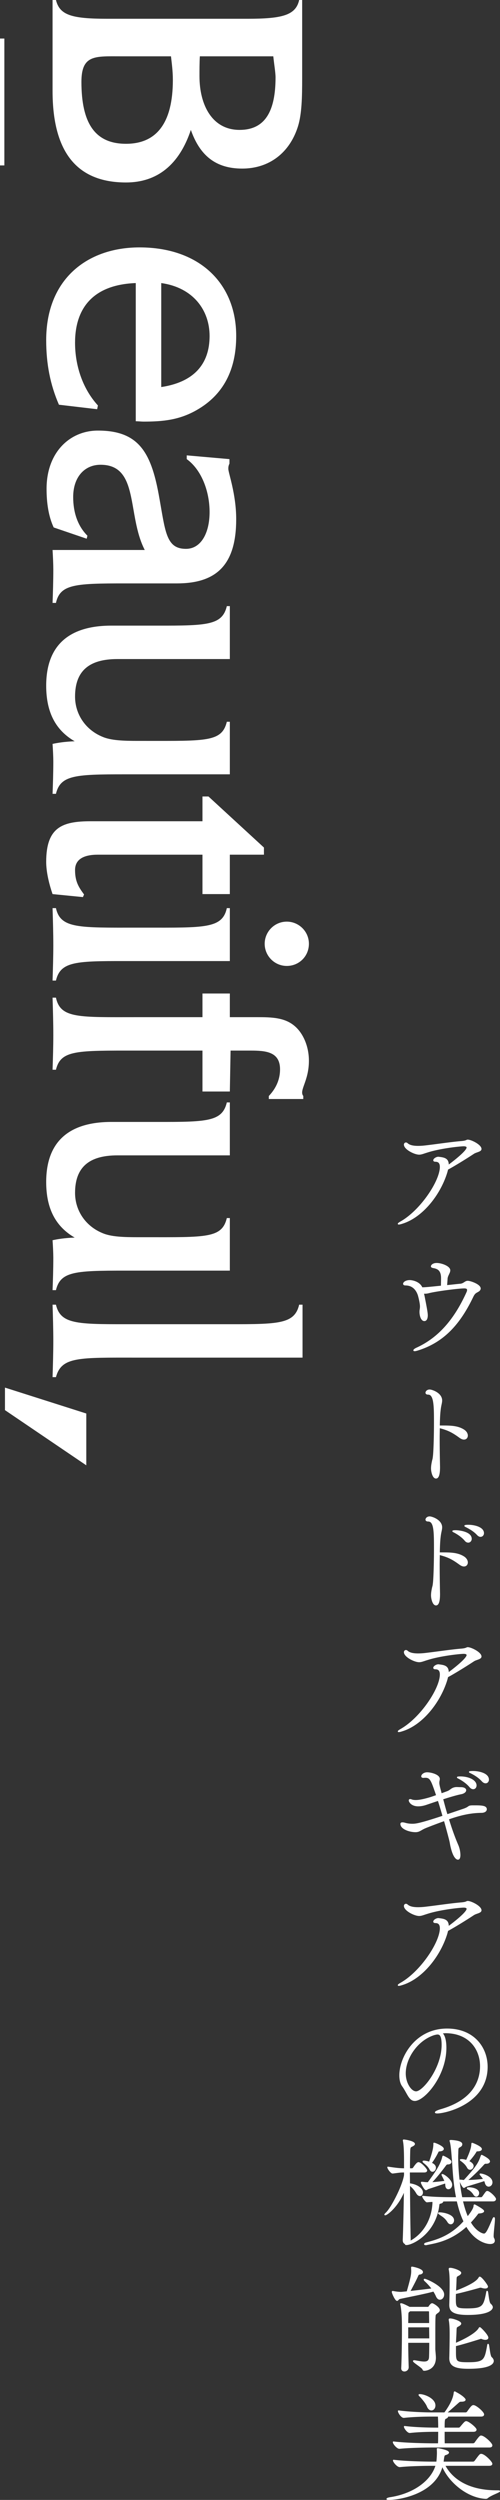 <svg xmlns="http://www.w3.org/2000/svg" viewBox="0 0 101.856 508.326"><rect x="0" y="0" width="101.856" height="508.326" fill="#333333" stroke="none"/><g data-name="レイヤー_1"><path d="M97.963 233.63c0 .456-.937.528-1.465.864-1.632 1.08-4.104 2.592-5.328 3.24-.048.168-.096.36-.145.552-1.392 4.632-5.064 9.217-9.145 10.441-.359.12-.552.144-.647.144-.049 0-.072 0-.072-.024 0-.048.191-.192.432-.336 4.104-2.28 8.137-8.329 8.137-11.233 0-.912-.456-1.176-1.032-1.176-.216 0-.312-.072-.312-.168 0-.264.528-.6.912-.6.072 0 .144.024.191.024 1.009.12 1.801.288 1.801 1.464v.216c.864-.624 3.888-2.928 3.888-3.696 0-.288-.336-.384-.72-.384-.696 0-4.729.408-7.417 1.272-.792.24-1.199.432-1.655.432-.937 0-2.977-1.032-2.977-1.92 0-.168.12-.312.288-.312.096 0 .168.048.264.12.456.432 1.272.576 2.185.576a12.5 12.5 0 001.32-.072c2.376-.264 5.448-.744 7.584-.912 1.032-.096.984-.288 1.225-.288.696 0 2.688 1.008 2.688 1.776zm-1.632 29.953c-2.712 5.688-6.024 9.265-11.209 10.897-.312.096-.527.144-.647.144-.097 0-.145-.024-.145-.048 0-.096.24-.288.624-.456 4.585-2.112 7.753-5.953 10.177-11.281.097-.216.145-.384.145-.528 0-.36-.312-.456-.696-.456-1.248 0-5.952.624-7.272.984a2.837 2.837 0 01-.721.096c-.119 0-.239 0-.359-.024.023.168.072.36.12.552.552 2.808.672 3.528.672 4.008 0 .096 0 1.032-.576 1.032-.552 0-.864-.936-.864-1.752 0-.432.097-.6.097-1.104 0-.768-.408-2.232-.433-2.304-.432-1.296-1.32-2.088-2.64-2.088h-.049c-.096 0-.312-.048-.312-.192 0-.336.552-.648 1.224-.648.48 0 1.992.264 2.473 1.464h.216c.384 0 1.008-.048 3.792-.336 0-.384.024-.96.024-1.704-.024-1.512-.696-1.944-1.68-2.112-.265-.048-.385-.12-.385-.24 0-.144.265-.552 1.057-.552.96 0 2.64.624 2.64 1.368 0 .504-.504 1.032-.552 1.68-.024.504-.072.984-.096 1.464 1.224-.12 2.4-.264 2.808-.288.769-.072.984-.6 1.513-.6.552 0 2.52.696 2.52 1.44 0 .168-.096.336-.287.48-.456.312-.793.312-1.177 1.104zm-1.153 28.321c0 .384-.239.696-.672.696-.216 0-.479-.097-.792-.312-1.416-1.032-2.328-1.56-4.248-2.04 0 .696-.024 1.44-.024 2.16 0 2.904.072 5.713.072 5.881 0 .768-.048 2.232-.696 2.232-.6 0-.888-1.297-.888-1.921 0-.359.048-.768.144-1.248.145-.744.145-.408.24-1.224.12-.937.216-4.104.216-6.865 0-3.456-.023-5.809-1.319-5.809-.265 0-.408-.096-.408-.264 0-.192.239-.528.72-.528.432 0 2.424.648 2.424 2.112 0 .48-.216 1.032-.312 1.992-.096.769-.145 1.92-.168 3.217h.408c1.775 0 3.24 0 4.488.744.576.336.815.792.815 1.176zm0 25.801c0 .384-.239.696-.672.696-.216 0-.479-.096-.792-.312-1.416-1.031-2.328-1.56-4.248-2.04 0 .696-.024 1.44-.024 2.16 0 2.904.072 5.713.072 5.881 0 .768-.048 2.232-.696 2.232-.6 0-.888-1.297-.888-1.921 0-.359.048-.768.144-1.248.145-.744.145-.407.24-1.224.12-.96.216-4.152.216-6.937 0-3.696-.023-5.736-1.319-5.736-.265 0-.408-.097-.408-.265 0-.191.239-.527.72-.527.432 0 2.424.647 2.424 2.111 0 .48-.216 1.032-.312 1.992-.096.769-.145 1.921-.168 3.217h.408c1.775 0 3.24 0 4.488.744.576.336.815.792.815 1.176zm.793-4.8c0 .359-.265.647-.576.647-.217 0-.433-.096-.624-.336-.648-.768-1.488-1.296-2.137-1.656-.144-.072-.359-.168-.359-.216 0-.072.504-.072.552-.072.624 0 3.145.265 3.145 1.633zm2.496-1.152c0 .359-.265.624-.576.624-.192 0-.384-.096-.601-.312-.672-.744-1.56-1.248-2.208-1.584-.144-.072-.36-.168-.36-.216s.192-.096.673-.096c1.271 0 3.072.456 3.072 1.584zm-.504 25.08c0 .456-.937.528-1.465.864-1.632 1.08-4.104 2.593-5.328 3.24-.048.168-.096.36-.145.553-1.392 4.632-5.064 9.217-9.145 10.44-.359.12-.552.145-.647.145-.049 0-.072 0-.072-.024 0-.048.191-.192.432-.336 4.104-2.28 8.137-8.329 8.137-11.233 0-.912-.456-1.176-1.032-1.176-.216 0-.312-.072-.312-.168 0-.264.528-.601.912-.601.072 0 .144.024.191.024 1.009.12 1.801.288 1.801 1.464v.217c.864-.624 3.888-2.929 3.888-3.696 0-.288-.336-.385-.72-.385-.696 0-4.729.408-7.417 1.272-.792.24-1.199.432-1.655.432-.937 0-2.977-1.032-2.977-1.92 0-.168.12-.312.288-.312.096 0 .168.048.264.119.456.433 1.272.576 2.185.576.432 0 .864-.023 1.32-.071 2.376-.265 5.448-.744 7.584-.912 1.032-.097.984-.288 1.225-.288.696 0 2.688 1.008 2.688 1.775zm1.081 31.058c0 .312-.312.576-.889.601-1.488.023-3.504.168-6.841 1.367.576 1.873 1.2 3.673 1.921 5.329a5.322 5.322 0 01.432 2.016c0 .528-.144.816-.384.816-.048 0-.792 0-1.368-2.496-.096-.36-.145-.792-.265-1.296a150.302 150.302 0 00-1.104-4.081c-1.2.433-2.496.912-3.816 1.44-1.056.433-1.272.84-2.088.84-1.152 0-2.952-.576-2.952-1.56 0-.145.119-.192.288-.192.144 0 .312.024.479.072.552.168 1.08.216 1.536.216.624 0 1.393-.024 6.289-1.656a88.519 88.519 0 00-.984-3.264c-.96.312-1.849.624-2.568.863-.6.192-1.104.265-1.536.265-1.32 0-1.8-.816-1.8-1.08 0-.12.071-.145.168-.145.048 0 .12 0 .168.024.264.12.6.168.96.168.792 0 1.776-.24 2.784-.528.576-.168 1.056-.36 1.512-.504-.12-.336-.216-.672-.336-.984-.744-2.16-1.032-2.76-1.968-2.76-.12 0-.24 0-.36.023h-.096c-.192 0-.288-.071-.288-.191 0-.312.479-.696 1.056-.696.841 0 2.473.456 2.473 1.224 0 .169-.048.312-.072.48-.023.12-.023.216-.023.312 0 .264.048.575.312 1.536.072.239.12.479.192.743.527-.191.936-.336 1.248-.456.744-.264.864-.792 1.872-.84.191 0 .6.024.888.024.648 0 .96.24.96.504s-.312.552-.863.672c-.984.192-2.425.624-3.841 1.08.288 1.08.576 2.185.912 3.265 1.176-.384 2.353-.792 3.36-1.128 1.416-.48.768-.696 1.992-.696h.216c1.393 0 2.425.023 2.425.672zm-2.089-4.849c0 .385-.24.648-.552.648-.216 0-.456-.12-.672-.384-.648-.769-1.513-1.32-2.16-1.681-.145-.072-.36-.168-.36-.216s.264-.072.552-.072c1.753 0 3.192.744 3.192 1.704zm2.52-1.176c0 .36-.24.624-.552.624-.217 0-.456-.12-.673-.36-.672-.744-1.536-1.271-2.208-1.607-.144-.097-.384-.145-.384-.217 0-.048.384-.071.672-.071 1.248 0 3.145.432 3.145 1.632zm-1.512 26.569c0 .456-.937.528-1.465.864-1.632 1.08-4.104 2.593-5.328 3.24-.048.168-.096.36-.145.553-1.392 4.632-5.064 9.217-9.145 10.44-.359.12-.552.145-.647.145-.049 0-.072 0-.072-.024 0-.048.191-.192.432-.336 4.104-2.28 8.137-8.329 8.137-11.233 0-.912-.456-1.176-1.032-1.176-.216 0-.312-.072-.312-.168 0-.264.528-.601.912-.601.072 0 .144.024.191.024 1.009.12 1.801.288 1.801 1.464v.217c.864-.624 3.888-2.929 3.888-3.696 0-.288-.336-.385-.72-.385-.696 0-4.729.408-7.417 1.272-.792.24-1.199.432-1.655.432-.937 0-2.977-1.032-2.977-1.92 0-.168.12-.312.288-.312.096 0 .168.048.264.119.456.433 1.272.576 2.185.576.432 0 .864-.023 1.32-.071 2.376-.265 5.448-.744 7.584-.912 1.032-.097.984-.288 1.225-.288.696 0 2.688 1.008 2.688 1.775zm-7.153 27.962c0 5.713-4.44 10.682-6.312 10.682-1.104 0-1.439-1.488-2.472-2.929-.385-.528-.553-1.296-.553-2.16 0-3.624 3.169-9.385 9.602-9.385 5.424 0 8.137 3.769 8.137 7.657 0 7.416-8.473 9.36-10.153 9.36-.216 0-.336-.048-.336-.096 0-.12.384-.312 1.008-.504 6.816-1.921 8.185-6.025 8.185-8.881 0-3.505-2.328-6.793-7.08-6.841-.312 0-.624.048-.937.072.601.336.912 1.512.912 3.023zm-8.28 5.209c0 2.016 1.176 3.769 2.232 3.769 1.464 0 5.328-4.825 5.328-9.577 0-1.872-.433-2.232-.96-2.232-.192 0-.384.048-.672.12-3.457 1.08-5.929 4.776-5.929 7.921zm18.386 25.537c0 .168-.12.359-.48.359h-6.265c.288 1.2.624 2.353 1.08 3.36.721-.912 1.345-1.8 1.345-2.352v-.049c0-.071.048-.096.096-.096 0 0 1.8.937 1.8 1.248 0 .12-.168.24-.576.312-.312.048-.479 0-.6.144a20.428 20.428 0 01-1.536 1.824c1.032 1.8 2.353 2.4 2.809 2.4s.792-.601 1.775-2.929c.097-.264.192-.384.24-.407h.024c.048 0 .071.096.071.312 0 .744-.264 2.568-.264 3.385 0 .191.024.336.048.384.145.24.192.432.192.576 0 .384-.336.552-.816.552-.864 0-3.12-.601-4.824-3.553-3.36 3.097-6.625 3.433-8.112 3.769-.072.024-.145.024-.217.024-.12 0-.191-.048-.191-.097 0-.048.096-.144.359-.216 1.896-.528 4.849-1.224 7.681-4.393-.624-1.296-1.056-2.735-1.392-4.2h-.672c-.336 0-1.272 0-2.328.024.023.023.023.048.023.072 0 .144-.168.288-.359.336-.288.096-.408.023-.456.456-.673 5.664-5.329 7.992-6.601 7.992-.097 0-.145-.023-.145-.048s.048-.072.096-.12c-.288 0-.552-.216-.552-.696v-.071c.096-2.377.192-6.577.24-10.226-1.296 3.433-3.601 5.112-3.937 5.112-.023 0-.048 0-.048-.023 0-.048.096-.145.288-.336 1.128-1.08 3.433-5.616 3.72-7.705v-.647c-.888 0-.911.023-2.424.216h-.023c-.312 0-.961-.889-.961-1.152 1.776.264 2.473.336 3.408.336v-1.392c0-2.809-.119-3.769-.216-4.249-.023-.071-.023-.144-.023-.168 0-.023 0-.048.048-.048.288 0 2.16.312 2.16.792 0 .096-.12.24-.36.36-.408.216-.576.144-.6 1.08-.024.84-.048 2.112-.048 3.624h.552c.072 0 .24-.072.312-.191.145-.217.696-1.057.984-1.057.504 0 1.656 1.32 1.656 1.561 0 .12-.096.288-.456.288h-3.072c0 .768.024 1.607.024 2.448 1.512.168 2.64.96 2.64 1.752 0 .359-.216.6-.479.6-.217 0-.456-.144-.673-.527a5.428 5.428 0 00-1.487-1.656c.023 3.792.071 8.16.144 11.112 0 .216-.048.385-.168.528 2.136-1.032 4.584-3.576 4.849-7.824v-.456a16.45 16.45 0 00-1.225.096c-.239 0-.863-.889-.863-1.08.936.12 2.832.288 6.408.288h.504c-.672-3.337-.744-6.577-.864-7.849-.048-.408-.168-2.713-.432-3.601-.024-.072-.048-.12-.048-.144 0-.024 0-.049.216-.049 1.536.097 2.136.385 2.136.744 0 .168-.096.336-.312.456-.433.265-.48.12-.504 1.152 0 .288-.024.601-.024.937 0 2.231.24 5.424.84 8.353h4.009c.048 0 .216-.097.288-.192.264-.36.576-.84.744-1.008a.26.26 0 01.168-.072c.071 0 .12.024.144.024.672.312 1.513 1.248 1.513 1.488zm-8.929-2.905c0 .479-.337.792-.648.792-.24 0-.48-.192-.504-.696 0-.168-.024-.336-.072-.504-1.08.359-2.736.912-3.552 1.176-.169.072-.312.216-.433.216-.24 0-.912-1.248-.912-1.416 0-.048.024-.048.072-.048h.12c.527.072.84.096 1.152.096 1.607-2.16 2.616-3.624 3-5.232.023-.12.048-.168.072-.168.023 0 1.56.696 1.56 1.128 0 .217-.192.408-.647.408-.217 0-.312.097-.456.288-.912 1.225-2.137 2.761-2.977 3.576 1.056-.048 2.136-.191 2.928-.288-.168-.456-.407-.863-.552-1.176-.048-.096-.072-.144-.072-.192l.024-.023c.312 0 1.896 1.104 1.896 2.064zm-1.704-7.297c0 .191-.217.336-.625.384-.384.048-.336-.023-.504.312-.359.72-.888 1.607-1.344 2.208.768.312.864.72.864.936 0 .36-.265.696-.576.696-.168 0-.336-.12-.48-.384-.359-.696-.912-1.08-1.296-1.416-.096-.072-.12-.145-.12-.168 0-.048.097-.048.24-.048.288.023.672.096 1.056.239.433-1.271.912-2.664.912-3.72v-.168c.24 0 1.873.695 1.873 1.128zm2.088 14.522c0 .384-.24.695-.552.695-.192 0-.408-.119-.576-.407-.576-.937-1.272-1.225-1.729-1.585-.096-.071-.144-.119-.144-.144 0-.048.071-.048.168-.048.84 0 2.832.432 2.832 1.488zm7.824-7.705c0 .432-.312.744-.647.744-.265 0-.528-.192-.648-.648a2.5 2.5 0 00-.192-.504c-1.056.36-3.048.937-3.815 1.2-.169.072-.288.216-.385.216-.216 0-.815-1.248-.815-1.416 0-.023.023-.023.048-.023h.12c.216.023.456.071.695.071 2.809-3.072 3.024-3.672 3.48-4.968.048-.097.048-.145.097-.145.023 0 1.56.744 1.56 1.2 0 .192-.216.36-.624.36h-.144c-.217 0-.312.12-.456.264-.96 1.08-2.448 2.521-3.408 3.288h.264a30.51 30.51 0 003.265-.239c-.217-.36-.48-.673-.673-.912a1.307 1.307 0 01-.096-.145q0-.023.024-.023c.527 0 2.352.575 2.352 1.68zm-2.16-6.769c0 .192-.264.312-.695.336-.385.024-.288 0-.48.312-.384.624-.96 1.319-1.44 1.848.889.408.937.816.937.937 0 .336-.288.647-.601.647-.191 0-.359-.096-.504-.359-.359-.673-.864-1.057-1.271-1.368-.12-.072-.168-.12-.168-.145 0-.048.119-.048.264-.048.264 0 .624.072.96.192.937-2.017 1.08-2.761 1.104-3.36.023-.12 0-.145.048-.145.071 0 1.848.696 1.848 1.152zm-.552 8.953c0 .312-.216.6-.456.6-.144 0-.312-.096-.456-.312a3.132 3.132 0 00-1.2-1.129c-.096-.071-.144-.096-.144-.144 0-.072.336-.072.359-.072.504 0 1.896.216 1.896 1.057zm-7.129 20.617c0 .528-.336.936-.744.936-.239 0-.479-.168-.672-.576a7.102 7.102 0 00-.6-1.104c-1.32.432-6.648 1.44-6.985 1.56-.216.097-.336.36-.456.36-.312 0-.96-1.464-.96-1.704 0-.048.024-.072.072-.072.024 0 .072 0 .12.024.552.096 1.104.168 1.488.168h.144l1.2-.12c.84-2.88.937-3.601.937-4.272 0-.191-.024-.384-.024-.504v-.144c0-.072 0-.097.048-.097.145 0 2.112.385 2.112.984 0 .168-.168.336-.552.384-.264.024-.312.145-.432.408-.337.769-1.057 2.136-1.633 3.192 1.536-.168 3.648-.408 4.681-.552a11.827 11.827 0 00-1.416-1.585c-.168-.144-.24-.264-.24-.312 0-.024.024-.048.072-.048.264 0 3.84 1.512 3.84 3.072zm-.888 3.192c0 .288-.312.432-.456.552-.36.288-.384.36-.408.744-.048.792-.048 1.704-.048 6.601 0 .288.12 1.344.12 1.776-.024 2.328-1.944 2.52-2.232 2.52-.168 0-.216-.048-.288-.239-.144-.337-1.896-1.393-1.896-1.608 0-.048.049-.048.097-.048h.12c.72.12 1.392.264 1.92.264.647 0 1.08-.216 1.128-.984.024-.479.048-1.68.048-3.072h-4.536c0 1.801.048 3.673.096 5.064v.024c0 .479-.408.744-.744.744-.288 0-.527-.168-.527-.504v-.024c.096-2.112.144-5.28.144-7.656 0-.912 0-1.729-.023-2.305 0-.312-.097-2.136-.288-2.928-.024-.097-.049-.145-.049-.168 0-.049.024-.049.049-.049.336 0 1.584.673 1.728.744h3.696a.345.345 0 00.312-.168c.023-.048.359-.576.6-.576.192 0 1.44.744 1.44 1.297zm-1.944.312c0-.023 0-.216-.288-.216H83.49l-.072.072c-.359.264-.336.216-.359 1.032 0 .264-.024.815-.024 1.536h4.513c0-1.009-.024-1.896-.024-2.425zm.025 3.048h-4.513v2.496h4.536c0-.816-.023-1.681-.023-2.496zm12.72-3.961c0 .192-.24 1.44-5.017 1.44-3.288 0-3.601-.937-3.601-1.92v-.12c.024-.528.072-3.049.072-3.984v-.336c0-1.921-.144-2.545-.168-2.688-.023-.072-.023-.144-.023-.192 0-.071.048-.096.168-.096.624 0 2.136.552 2.136.912 0 .144-.168.312-.479.48-.456.239-.456.264-.48 1.031-.024.912-.072 1.585-.096 2.28 2.016-.792 4.248-1.752 4.824-2.784.048-.071.072-.12.12-.12.336 0 1.56 1.656 1.56 1.896 0 .168-.168.264-.456.264-.144 0-.336-.023-.576-.096-.168-.048-.239-.072-.336-.072-.048 0-.12 0-.216.024-.479.144-3.408.96-4.944 1.272 0 .264-.024.527-.024.815 0 2.089 0 2.353 2.4 2.353 3.24 0 3.48-.48 4.032-3.36.024-.168.049-.216.072-.216.145 0 .216 2.208.624 2.568.265.239.408.456.408.647zm.193 10.921c0 .385-.385 1.465-5.041 1.465-2.496 0-3.769-.408-3.769-2.017v-.12c.024-.552.072-3.456.072-4.513v-.359c0-1.921-.144-2.545-.168-2.688-.023-.072-.023-.144-.023-.192 0-.071.048-.096.168-.096.624 0 2.136.552 2.136.912 0 .144-.168.312-.479.48-.456.239-.456.264-.48 1.031-.024.937-.096 1.681-.12 2.593 3.937-1.704 4.681-2.809 4.849-3.097.048-.096.072-.144.144-.144.12 0 1.608 1.512 1.608 2.016 0 .192-.192.312-.48.312-.144 0-.312-.024-.527-.096-.192-.049-.24-.12-.36-.12-.048 0-.096.023-.192.048-.504.168-3.6 1.128-5.04 1.464v1.248c0 2.064.096 2.257 2.616 2.257 3.288 0 3.456-.553 3.984-3.505.024-.168.048-.24.072-.24.144 0 .264 2.305.624 2.641.264.24.408.48.408.72zm1.271 26.474c0 .169-1.704.721-2.4 1.297-.119.096-.191.144-.359.144-3.769-.168-7.608-3.433-8.881-6.696-1.393 5.784-8.856 6.912-10.849 6.912-.288 0-.385-.023-.385-.071 0-.072.24-.168.528-.217 4.896-.72 8.568-3.432 9.48-6.648h-.863c-1.272 0-4.489.048-6.553.265h-.024c-.456 0-1.248-.937-1.248-1.248 2.353.312 6.625.384 7.945.384h.888c.048-.312.12-1.393.12-1.824 0-.24 0-.504-.024-.769 0-.119 0-.144.048-.144.12 0 2.185.36 2.185.768 0 .12-.144.24-.48.36-.407.145-.432.024-.6 1.368a.853.853 0 01-.048.24h6.168a.575.575 0 00.408-.216c.937-1.272 1.032-1.368 1.225-1.368.672 0 2.16 1.56 2.16 1.896 0 .145-.12.288-.504.288h-9.121c1.512 2.929 4.896 5.232 10.633 5.232h.312c.168 0 .239.024.239.048zm-1.559-9.313c0 .168-.097.312-.504.312H88.171c-1.272 0-4.681.048-6.793.264h-.024c-.432 0-1.199-.912-1.199-1.224v-.024c2.399.312 6.816.384 8.137.384h1.056c.048-.864.024-1.176.048-2.592h-.647c-1.177 0-3.312.023-5.257.24h-.024c-.407 0-1.056-.864-1.056-1.152v-.024c2.208.288 5.232.336 6.456.336h.528c0-.72-.023-1.872-.072-2.496h-1.607c-1.225 0-3.433.048-5.449.265h-.023c-.433 0-1.057-.937-1.057-1.249v-.023c2.305.312 5.353.408 6.625.408h2.784c1.536-2.064 1.896-3.457 1.944-4.057.023-.144.023-.216.096-.216.024 0 .096.023.168.096 1.248.624 1.92 1.296 1.92 1.464 0 .192-.287.288-.743.288-.36 0-.408.072-.648.265-.432.384-1.752 1.56-2.473 2.16h4.009c.144 0 .288-.097.384-.216.696-.984.937-1.272 1.177-1.272.527 0 2.063 1.344 2.063 1.776 0 .168-.12.312-.504.312h-6.841c.024.024.024.048.024.097 0 .119-.145.264-.384.359-.312.12-.336.456-.336 2.04h3.023c.145 0 .265-.12.36-.216.744-.888.937-1.104 1.128-1.104.456 0 1.992 1.271 1.992 1.607 0 .145-.12.312-.504.312h-6c0 .983 0 2.016.023 2.592h5.881c.144 0 .359-.096.432-.216.912-1.296 1.08-1.368 1.2-1.368.624 0 2.185 1.488 2.185 1.872zm-11.594-8.112c0 .504-.312.888-.695.888-.288 0-.601-.216-.816-.768-.264-.624-1.008-1.536-1.536-2.064-.096-.096-.144-.168-.144-.192 0-.048.048-.048.119-.048.961 0 3.072.864 3.072 2.185z" fill="#fff" stroke-linecap="round" stroke-linejoin="round" stroke-width=".25" stroke="#fff"/><path d="M10.708 18.475V0h.687c.764 3.054 3.13 3.817 10.46 3.817h28.553c7.024 0 9.848-.686 10.536-3.817h.61v15.879c0 3.971-.076 7.253-.84 9.772-1.68 5.421-5.878 8.628-11.376 8.628-5.42 0-8.627-2.672-10.459-7.864-2.367 7.1-6.871 10.689-13.207 10.689-10.078 0-14.964-6.261-14.964-18.629zm24.506-2.214c0-1.832-.229-3.435-.382-4.81H24.679c-5.268 0-8.093-.382-8.093 5.192 0 8.398 2.749 12.597 9.085 12.597 6.26 0 9.543-4.275 9.543-12.979zm20.919-.535c0-.992-.306-2.747-.458-4.275H40.711c-.076 1.222-.076 2.749-.076 4.047 0 5.878 2.596 10.917 8.169 10.917 5.268 0 7.329-3.893 7.329-10.689zM27.656 85.651V57.557c-8.245.306-12.368 4.657-12.368 12.139 0 4.504 1.451 9.237 4.657 12.75l-.152.763-7.787-.915C10.25 78.247 9.41 74.048 9.41 69.162c0-12.444 8.398-18.857 19.01-18.857 12.215 0 19.697 7.329 19.697 18.017 0 6.947-2.672 11.986-8.016 15.04-3.588 2.061-6.947 2.367-10.917 2.367-.229 0-1.222-.076-1.527-.076zm15.04-17.331c0-5.268-3.359-9.848-9.848-10.764v21.147c6.566-.993 9.848-4.581 9.848-10.383zm-31.835 47.481c0-1.069-.076-2.672-.153-3.969h18.781c-3.665-7.101-1.069-17.33-9.009-17.33-3.206 0-5.573 2.443-5.573 6.565 0 3.13.916 5.879 2.901 7.864l-.153.61-6.718-2.29c-1.069-2.29-1.451-5.039-1.451-7.863 0-7.405 4.733-11.834 10.459-11.834 8.169 0 10.765 4.276 12.368 12.903 1.374 7.405 1.374 11.147 5.573 11.147 3.054 0 4.81-3.207 4.81-7.482s-1.68-8.628-4.657-10.765v-.764l8.703.764v.917c-.229.458-.229.763-.229 1.068 0 .84 1.603 5.115 1.603 10.23 0 9.237-3.969 13.055-12.062 13.055h-8.092c-12.139 0-15.651-.153-16.567 3.969h-.687c.076-2.061.153-4.504.153-6.794zm0 39.051c0-.915-.076-2.443-.153-3.588 1.069-.229 2.443-.458 4.504-.535-3.817-2.214-5.802-5.803-5.802-11.3 0-8.015 4.428-12.215 13.284-12.215h6.948c12.062 0 15.574.229 16.567-3.969h.61v10.765H23.916c-5.802 0-8.627 2.443-8.627 7.635 0 3.511 2.062 6.718 5.573 8.168 1.756.764 4.351.84 7.253.84h1.527c12.367 0 15.574.229 16.567-3.894h.61v10.689H27.962c-12.139 0-15.574-.153-16.567 3.969h-.687c.076-1.985.153-4.275.153-6.565zm-.153 26.951c-.763-2.214-1.298-4.581-1.298-6.565 0-7.1 3.359-8.246 9.085-8.246h22.75v-5.039h1.222l11.299 10.383v1.451h-6.948v8.015h-5.573v-8.015h-21.3c-2.977 0-4.657.992-4.657 3.129 0 2.367.764 3.512 1.833 4.962l-.229.535-6.184-.611zm.153 10.41c0-2.443-.076-5.039-.153-7.558h.687c.917 4.199 4.734 3.969 16.567 3.969h1.68c11.986 0 15.651.229 16.567-3.969h.61v10.765H27.962c-11.986 0-15.574-.229-16.567 3.969h-.687c.076-2.443.153-4.962.153-7.176zm43.058-.306c0-2.443 1.985-4.504 4.504-4.504 2.443 0 4.504 1.985 4.504 4.504s-1.985 4.504-4.504 4.504-4.504-2.061-4.504-4.504zm.84 30.954c1.527-1.603 2.29-3.435 2.29-5.42 0-3.589-2.901-3.818-6.031-3.818h-4.046l-.153 8.322h-5.573v-8.322H27.962c-12.292 0-15.574-.153-16.567 3.894h-.687c.076-2.291.153-4.733.153-7.025 0-2.519-.076-5.114-.153-7.633h.687c.917 4.275 4.657 3.969 16.567 3.969h13.284v-4.81h5.573v4.81h5.65c2.824 0 5.42.076 7.405 1.679 1.832 1.451 3.054 4.2 3.054 7.176 0 4.2-2.061 6.032-1.145 7.176v.611h-7.024v-.611zM10.861 255.77c0-.915-.076-2.443-.153-3.588 1.069-.229 2.443-.458 4.504-.535-3.817-2.214-5.802-5.803-5.802-11.3 0-8.015 4.428-12.215 13.284-12.215h6.948c12.062 0 15.574.229 16.567-3.969h.61v10.765H23.916c-5.802 0-8.627 2.443-8.627 7.635 0 3.511 2.062 6.718 5.573 8.168 1.756.764 4.351.84 7.253.84h1.527c12.367 0 15.574.229 16.567-3.894h.61v10.689H27.962c-12.139 0-15.574-.153-16.567 3.969h-.687c.076-1.985.153-4.275.153-6.565zm0 16.926c0-2.367-.076-4.962-.153-7.405h.687c.993 4.199 4.657 3.969 16.567 3.969h16.414c11.987 0 15.575.229 16.567-3.969h.687v10.765H27.962c-11.91 0-15.421-.229-16.567 3.969h-.687c.076-2.519.153-5.115.153-7.329zm-9.849 14.037v-4.581l16.567 5.268v10.535L1.012 286.733z" fill="#fff"/><path fill="none" stroke-miterlimit="10" stroke-width=".888" stroke="#fff" d="M.444 7.838v25.799"/></g></svg>